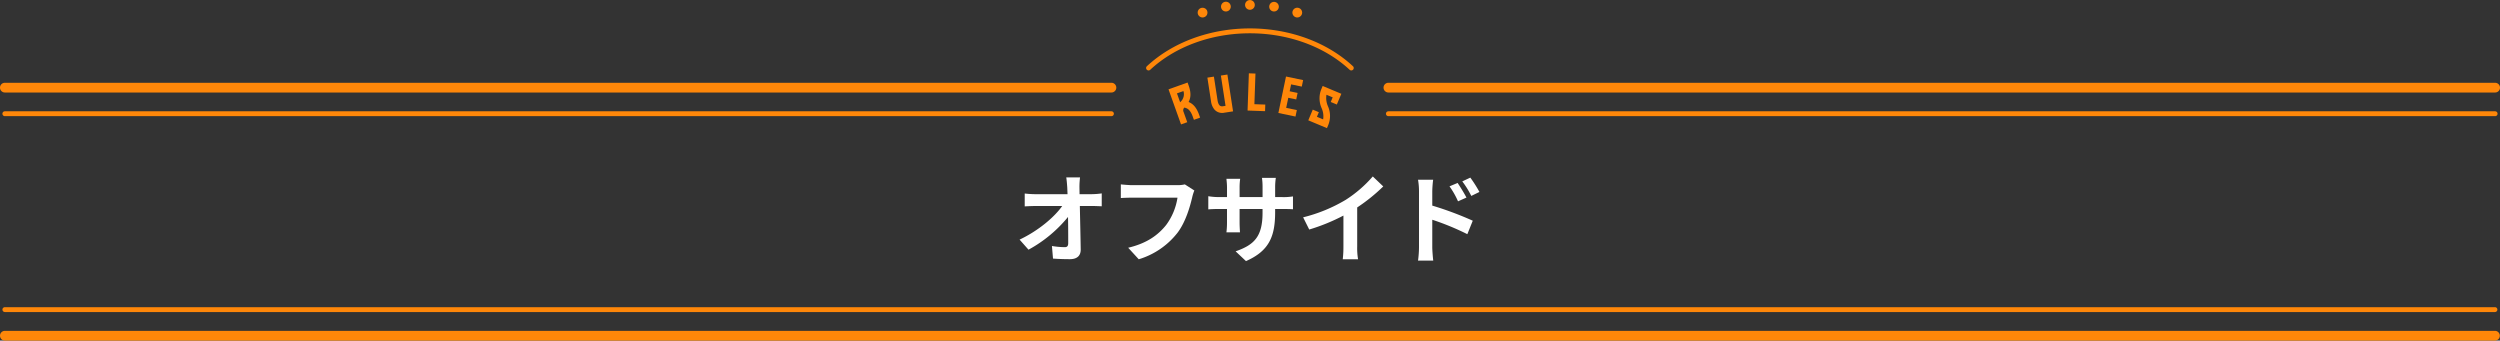 <svg id="グループ_20139" data-name="グループ 20139" xmlns="http://www.w3.org/2000/svg" xmlns:xlink="http://www.w3.org/1999/xlink" width="800" height="109" viewBox="0 0 800 109">
  <rect x="0" y="0" width="800" height="109" fill="#333333" stroke="none"/>
  <defs>
    <clipPath id="clip-path">
      <rect id="長方形_26148" data-name="長方形 26148" width="800" height="109" fill="none"/>
    </clipPath>
  </defs>
  <g id="グループ_20138" data-name="グループ 20138" clip-path="url(#clip-path)">
    <path id="パス_54360" data-name="パス 54360" d="M747.851,55l6.1-2.181.361,1.01c.9,2.516.57,4.112-.039,5.213,1.21.485,2.441,1.507,3.336,4.007l.356.994-1.989.711-.356-.995c-.8-2.244-1.734-2.711-2.7-2.928a1.225,1.225,0,0,0-.243,1.412l1.169,3.271-1.989.711Zm4.769.555-2.064.738,1.018,2.848a.637.637,0,0,1,.109-.124,3.324,3.324,0,0,0,.938-3.462" transform="translate(-373.926 -26.409)" fill="#ff8709"/>
    <path id="パス_54361" data-name="パス 54361" d="M778.535,57.725l-1.492-9.695,2.088-.322,1.813,11.783-2.8.431a3.291,3.291,0,0,1-3.15-1.005,5.1,5.1,0,0,1-1.109-2.679l-1.16-7.544,2.087-.322,1.161,7.545c.331,2.151,1.28,2.005,1.849,1.917Z" transform="translate(-386.363 -23.854)" fill="#ff8709"/>
    <path id="パス_54362" data-name="パス 54362" d="M800.969,47.013l-.341,9.8,3.486.121-.073,2.111-5.6-.2.415-11.913Z" transform="translate(-399.222 -23.47)" fill="#ff8709"/>
    <path id="パス_54363" data-name="パス 54363" d="M818.157,60.639,820.6,48.97l5.482,1.146-.435,2.083-3.414-.714-.461,2.208,2.538.531-.436,2.083-2.537-.53L820.657,59l3.414.714-.432,2.067Z" transform="translate(-409.079 -24.485)" fill="#ff8709"/>
    <path id="パス_54364" data-name="パス 54364" d="M841.9,55.025l5.975,2.5-1.44,3.438-1.948-.816.619-1.476-1.991-.834a6.5,6.5,0,0,0,.457,3.626,7.653,7.653,0,0,1,.107,6.08l-.408.974-5.975-2.5,1.434-3.423,1.948.816-.618,1.476,1.992.834a6.365,6.365,0,0,0-.477-3.582,7.71,7.71,0,0,1-.089-6.125Z" transform="translate(-418.647 -27.513)" fill="#ff8709"/>
    <path id="パス_54365" data-name="パス 54365" d="M828.689,8.067a1.567,1.567,0,0,1-.3-.03,1.478,1.478,0,0,1-.29-.09,1.7,1.7,0,0,1-.27-.14,1.844,1.844,0,0,1-.236-.2,1.571,1.571,0,0,1-.46-1.1,1.581,1.581,0,0,1,.12-.6,1.691,1.691,0,0,1,.145-.265,1.322,1.322,0,0,1,.195-.24,1.844,1.844,0,0,1,.236-.195,1.7,1.7,0,0,1,.27-.14,1.478,1.478,0,0,1,.29-.09,1.579,1.579,0,0,1,1.4.425,1.28,1.28,0,0,1,.2.24,1.7,1.7,0,0,1,.145.265,1.851,1.851,0,0,1,.12.6,1.562,1.562,0,0,1-1.56,1.555" transform="translate(-413.565 -2.477)" fill="#ff8709"/>
    <path id="パス_54366" data-name="パス 54366" d="M798.17,3.671a1.536,1.536,0,1,1,.23.02,1.23,1.23,0,0,1-.23-.02M781.476,2.356a1.559,1.559,0,1,1,1.77,1.315,1.837,1.837,0,0,1-.23.015,1.558,1.558,0,0,1-1.54-1.33m7.674-.77a1.557,1.557,0,1,1,1.56,1.56,1.558,1.558,0,0,1-1.56-1.56" transform="translate(-390.73 -0.015)" fill="#ff8709"/>
    <path id="パス_54367" data-name="パス 54367" d="M768.084,8.086a1.555,1.555,0,0,1-1.1-.455,1.43,1.43,0,0,1-.2-.235,1.747,1.747,0,0,1-.145-.27,1.547,1.547,0,0,1-.09-.3,1.542,1.542,0,0,1,0-.605,1.547,1.547,0,0,1,.09-.3,1.956,1.956,0,0,1,.145-.265,1.463,1.463,0,0,1,.2-.24,1.608,1.608,0,0,1,2.2,0,1.464,1.464,0,0,1,.2.24,1.963,1.963,0,0,1,.145.265,2,2,0,0,1,.085.3,1.326,1.326,0,0,1,0,.605,2,2,0,0,1-.085.3,1.752,1.752,0,0,1-.145.27,1.431,1.431,0,0,1-.2.235,1.564,1.564,0,0,1-1.1.455" transform="translate(-383.262 -2.496)" fill="#ff8709"/>
    <path id="パス_54368" data-name="パス 54368" d="M1241.175,56.09H887.023a1.558,1.558,0,0,1,0-3.116h354.152a1.558,1.558,0,0,1,0,3.116" transform="translate(-442.733 -26.487)" fill="#ff8709"/>
    <path id="パス_54369" data-name="パス 54369" d="M1241.953,72.789H887.8a.779.779,0,0,1,0-1.558h354.151a.779.779,0,0,1,0,1.558" transform="translate(-443.512 -35.616)" fill="#ff8709"/>
    <path id="パス_54370" data-name="パス 54370" d="M355.659,56.09H1.558a1.558,1.558,0,0,1,0-3.116h354.1a1.558,1.558,0,0,1,0,3.116" transform="translate(0 -26.487)" fill="#ff8709"/>
    <path id="パス_54371" data-name="パス 54371" d="M356.438,72.789H2.336a.779.779,0,0,1,0-1.558h354.1a.779.779,0,0,1,0,1.558" transform="translate(-0.779 -35.616)" fill="#ff8709"/>
    <path id="パス_54372" data-name="パス 54372" d="M799.166,198.147H2.343a.779.779,0,1,1,0-1.558H799.166a.779.779,0,0,1,0,1.558" transform="translate(-0.782 -98.295)" fill="#ff8709"/>
    <path id="パス_54373" data-name="パス 54373" d="M798.387,214.853H1.564a1.558,1.558,0,0,1,0-3.116H798.387a1.558,1.558,0,0,1,0,3.116" transform="translate(-0.004 -105.868)" fill="#ff8709"/>
    <path id="パス_54374" data-name="パス 54374" d="M734.291,31.638a.779.779,0,0,1-.531-1.349c8.244-7.687,20.261-12.1,32.967-12.1s24.726,4.409,32.971,12.1a.779.779,0,0,1-1.062,1.14c-7.96-7.422-19.59-11.678-31.908-11.678s-23.945,4.256-31.9,11.678a.778.778,0,0,1-.531.209" transform="translate(-366.756 -9.096)" fill="#ff8709"/>
    <path id="パス_54375" data-name="パス 54375" d="M671.693,116.679c0,.681.031,1.425.031,2.231H675.6a23.985,23.985,0,0,0,3.224-.248v4.123c-.992-.031-2.17-.092-3.007-.092h-4c.094,4.525.217,9.7.279,13.887.031,1.984-1.117,3.131-3.472,3.131-1.891,0-3.627-.062-5.394-.186l-.34-4.03a26.325,26.325,0,0,0,4.122.372c.775,0,1.085-.4,1.085-1.3,0-2.077,0-5.176-.062-8.37a42.632,42.632,0,0,1-12.647,10.478l-2.852-3.224c6.044-2.852,11.16-7.223,13.639-10.756h-8.463c-1.115,0-2.448.061-3.534.124v-4.123a29.67,29.67,0,0,0,3.44.217h10.26q-.047-1.208-.093-2.231c-.093-1.333-.186-2.325-.31-3.131h4.4a26.5,26.5,0,0,0-.187,3.131" transform="translate(-326.268 -56.774)" fill="#fff"/>
    <path id="パス_54376" data-name="パス 54376" d="M740.172,122.134c-.713,3.038-2.077,7.843-4.649,11.283a24.8,24.8,0,0,1-12.462,8.556l-3.378-3.689c6.137-1.456,9.64-4.154,12.151-7.285a19.611,19.611,0,0,0,3.627-8.741H721.016c-1.4,0-2.883.062-3.688.124v-4.371c.929.093,2.7.248,3.719.248h14.322a10.388,10.388,0,0,0,2.448-.248l3.037,1.953a13.682,13.682,0,0,0-.682,2.17" transform="translate(-358.664 -59.006)" fill="#fff"/>
    <path id="パス_54377" data-name="パス 54377" d="M785.371,140.484l-3.317-3.131c5.983-2.077,8.618-4.742,8.618-12.368v-1.178h-7.347v4.216c0,1.364.094,2.635.124,3.255h-4.339a25.057,25.057,0,0,0,.186-3.255v-4.216h-2.635c-1.55,0-2.666.062-3.348.125v-4.216a20.185,20.185,0,0,0,3.348.279H779.3v-3.069c0-.9-.093-1.86-.186-2.79h4.4a19.006,19.006,0,0,0-.186,2.79V120h7.347V116.74a20.432,20.432,0,0,0-.187-2.883h4.433a19.532,19.532,0,0,0-.217,2.883V120H797a18.354,18.354,0,0,0,3.41-.218V123.9c-.682-.062-1.767-.093-3.41-.093H794.7v1.023c0,7.687-1.861,12.368-9.331,15.654" transform="translate(-386.656 -56.929)" fill="#fff"/>
    <path id="パス_54378" data-name="パス 54378" d="M847.557,120.46a39.74,39.74,0,0,0,8.741-7.533l3.348,3.193a56.825,56.825,0,0,1-8.339,6.727V135.37a21.306,21.306,0,0,0,.279,4.061h-4.9a34.724,34.724,0,0,0,.217-4.061v-9.92a62.111,62.111,0,0,1-10.943,4.464l-1.953-3.906a49.862,49.862,0,0,0,13.547-5.549" transform="translate(-417.005 -56.464)" fill="#fff"/>
    <path id="パス_54379" data-name="パス 54379" d="M907.851,118.1a21.879,21.879,0,0,0-.31-3.751h4.836a33.722,33.722,0,0,0-.279,3.751v4.527a107.844,107.844,0,0,1,12.958,4.835l-1.736,4.309a83.043,83.043,0,0,0-11.221-4.619v8.772c0,.868.155,3.038.31,4.309h-4.867a33.554,33.554,0,0,0,.31-4.309Zm15.189,1.953-2.7,1.209a26.556,26.556,0,0,0-2.729-4.8l2.6-1.085c.868,1.3,2.108,3.286,2.82,4.681m4.154-1.8-2.6,1.271a28.977,28.977,0,0,0-2.883-4.65l2.573-1.209a41.221,41.221,0,0,1,2.914,4.588" transform="translate(-453.771 -56.835)" fill="#fff"/>
  </g>
</svg>
